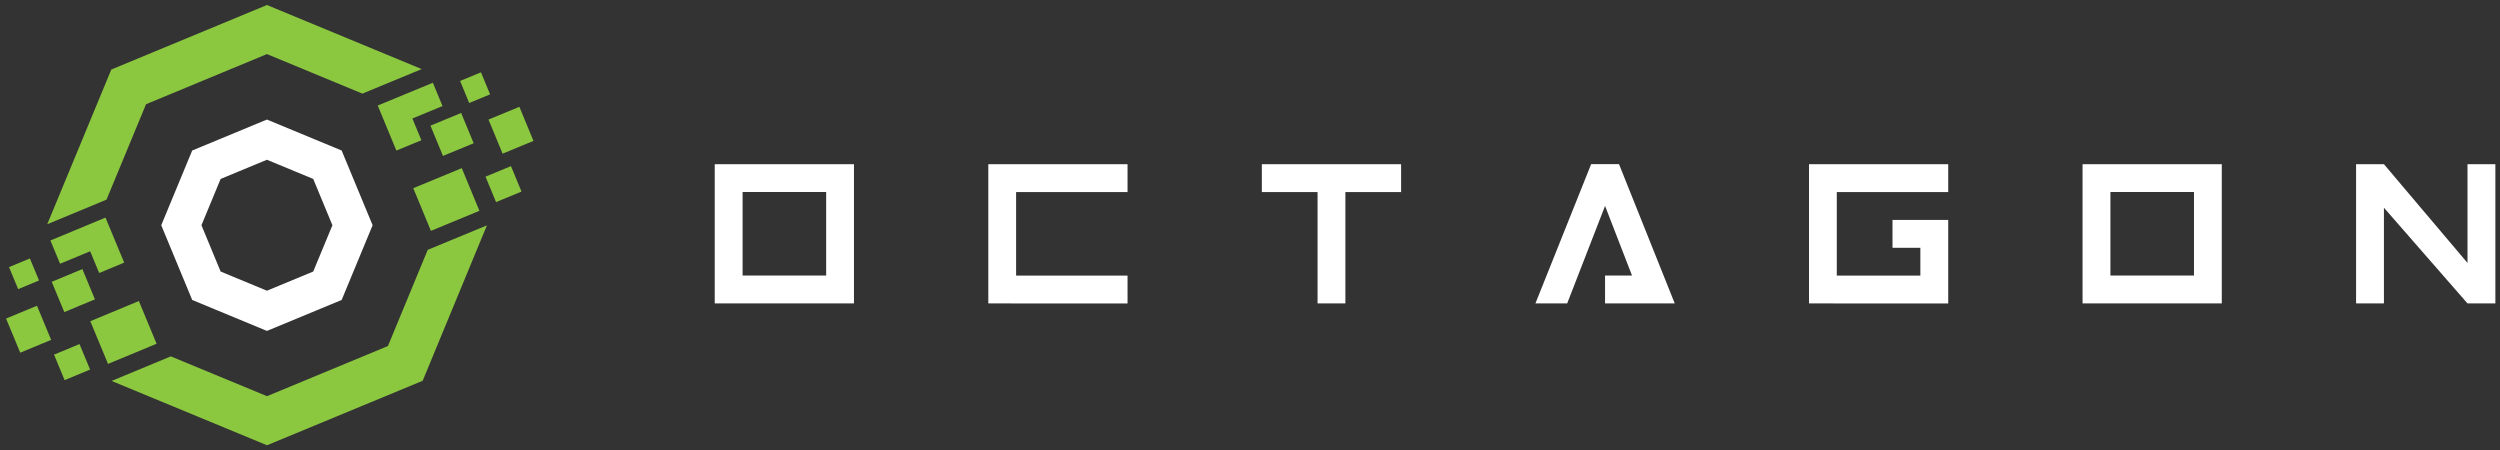 <svg xmlns="http://www.w3.org/2000/svg" width="269.228" height="48.493" viewBox="0 0 269.228 48.493">
  <rect x="0" y="0" width="269.228" height="48.493" fill="#333333" stroke="none"/>
  <g id="OCTAGON_LOGO" transform="translate(-64.347 -35.317)">
    <path id="OCTAGON_TEXT" d="M246.343,361.337l-9-10.307v10.307h-3V346.344h3l9,10.635V346.344h3v14.993Zm-41.456,0V346.344h14.994v14.993Zm3-3h9v-9h-9Zm-32.459,3V346.344H190.42v3h-12v9h9v-3h-3v-3h6v9Zm-21.964,0v-3h2.905l-2.905-7.5-4.077,10.495h-3.42l6-14.993h3l6,14.993Zm-30.961,0V349.343h-6v-3H131.5v3h-6v11.994Zm-35.457,0V346.344h14.994v3h-12v9h12v3Zm-29.462,0V346.344H72.578v14.993Zm3-3h9v-9h-9Z" transform="translate(83.733 -293.344)" fill="#fff" stroke="rgba(0,0,0,0)" stroke-miterlimit="10" stroke-width="1"/>
    <g id="ICON" transform="translate(-167.136 -190.617)">
      <path id="WHITE" d="M326.506,267.8l-2.7,6.517-1.955.81-4.562,1.89-6.517-2.7-2.7-6.516,2.7-6.517,6.516-2.7,6.517,2.7Z" transform="translate(-57.06 -17.611)" fill="none" stroke="#fff" stroke-miterlimit="10" stroke-width="4"/>
      <path id="GREEN" d="M179.884,231.673,178.5,231.1l6.376-2.646,1.381.572,8.979,3.715,13.024-5.4,3.723-9,.563-1.361,6.377-2.636-.559,1.348L212,231.083l-16.764,6.944Zm-7.582-3.406,2.744-1.138,1.139,2.744-2.745,1.139Zm3.906-3.6,5.23-2.171,1.909,4.6-5.23,2.17Zm-9.072-.286L170.465,223l1.525,3.677-3.328,1.381Zm4.919-3.955,3.3-1.371,1.353,3.259-3.3,1.372Zm-4.6-1.584,2.247-.933.985,2.372-2.247.933Zm8.739-1.707-3.241,1.345-1.04-2.507,5.932-2.462,2.012,4.848-2.691,1.117Zm34.795-6.792,5.223-2.159,1.9,4.594-5.223,2.159Zm-32.519-12.779,16.762-6.947,16.664,6.9-6.388,2.641L195.23,195.9l-13.021,5.4-4.255,10.275-6.382,2.649Zm40.3,11.536,2.741-1.133,1.133,2.741-2.741,1.133Zm-5.93-5.493,3.306-1.366,1.348,3.262-3.306,1.366Zm6.251-.654,3.325-1.374,1.517,3.671-3.324,1.374Zm-11.928-1.511,5.936-2.454,1.037,2.509-3.242,1.34.968,2.342-2.693,1.113Zm8.869-2.647,2.248-.93.981,2.373-2.249.93Z" transform="translate(65 35.858)" fill="#8cc740" stroke="rgba(0,0,0,0)" stroke-miterlimit="10" stroke-width="1"/>
    </g>
  </g>
</svg>
